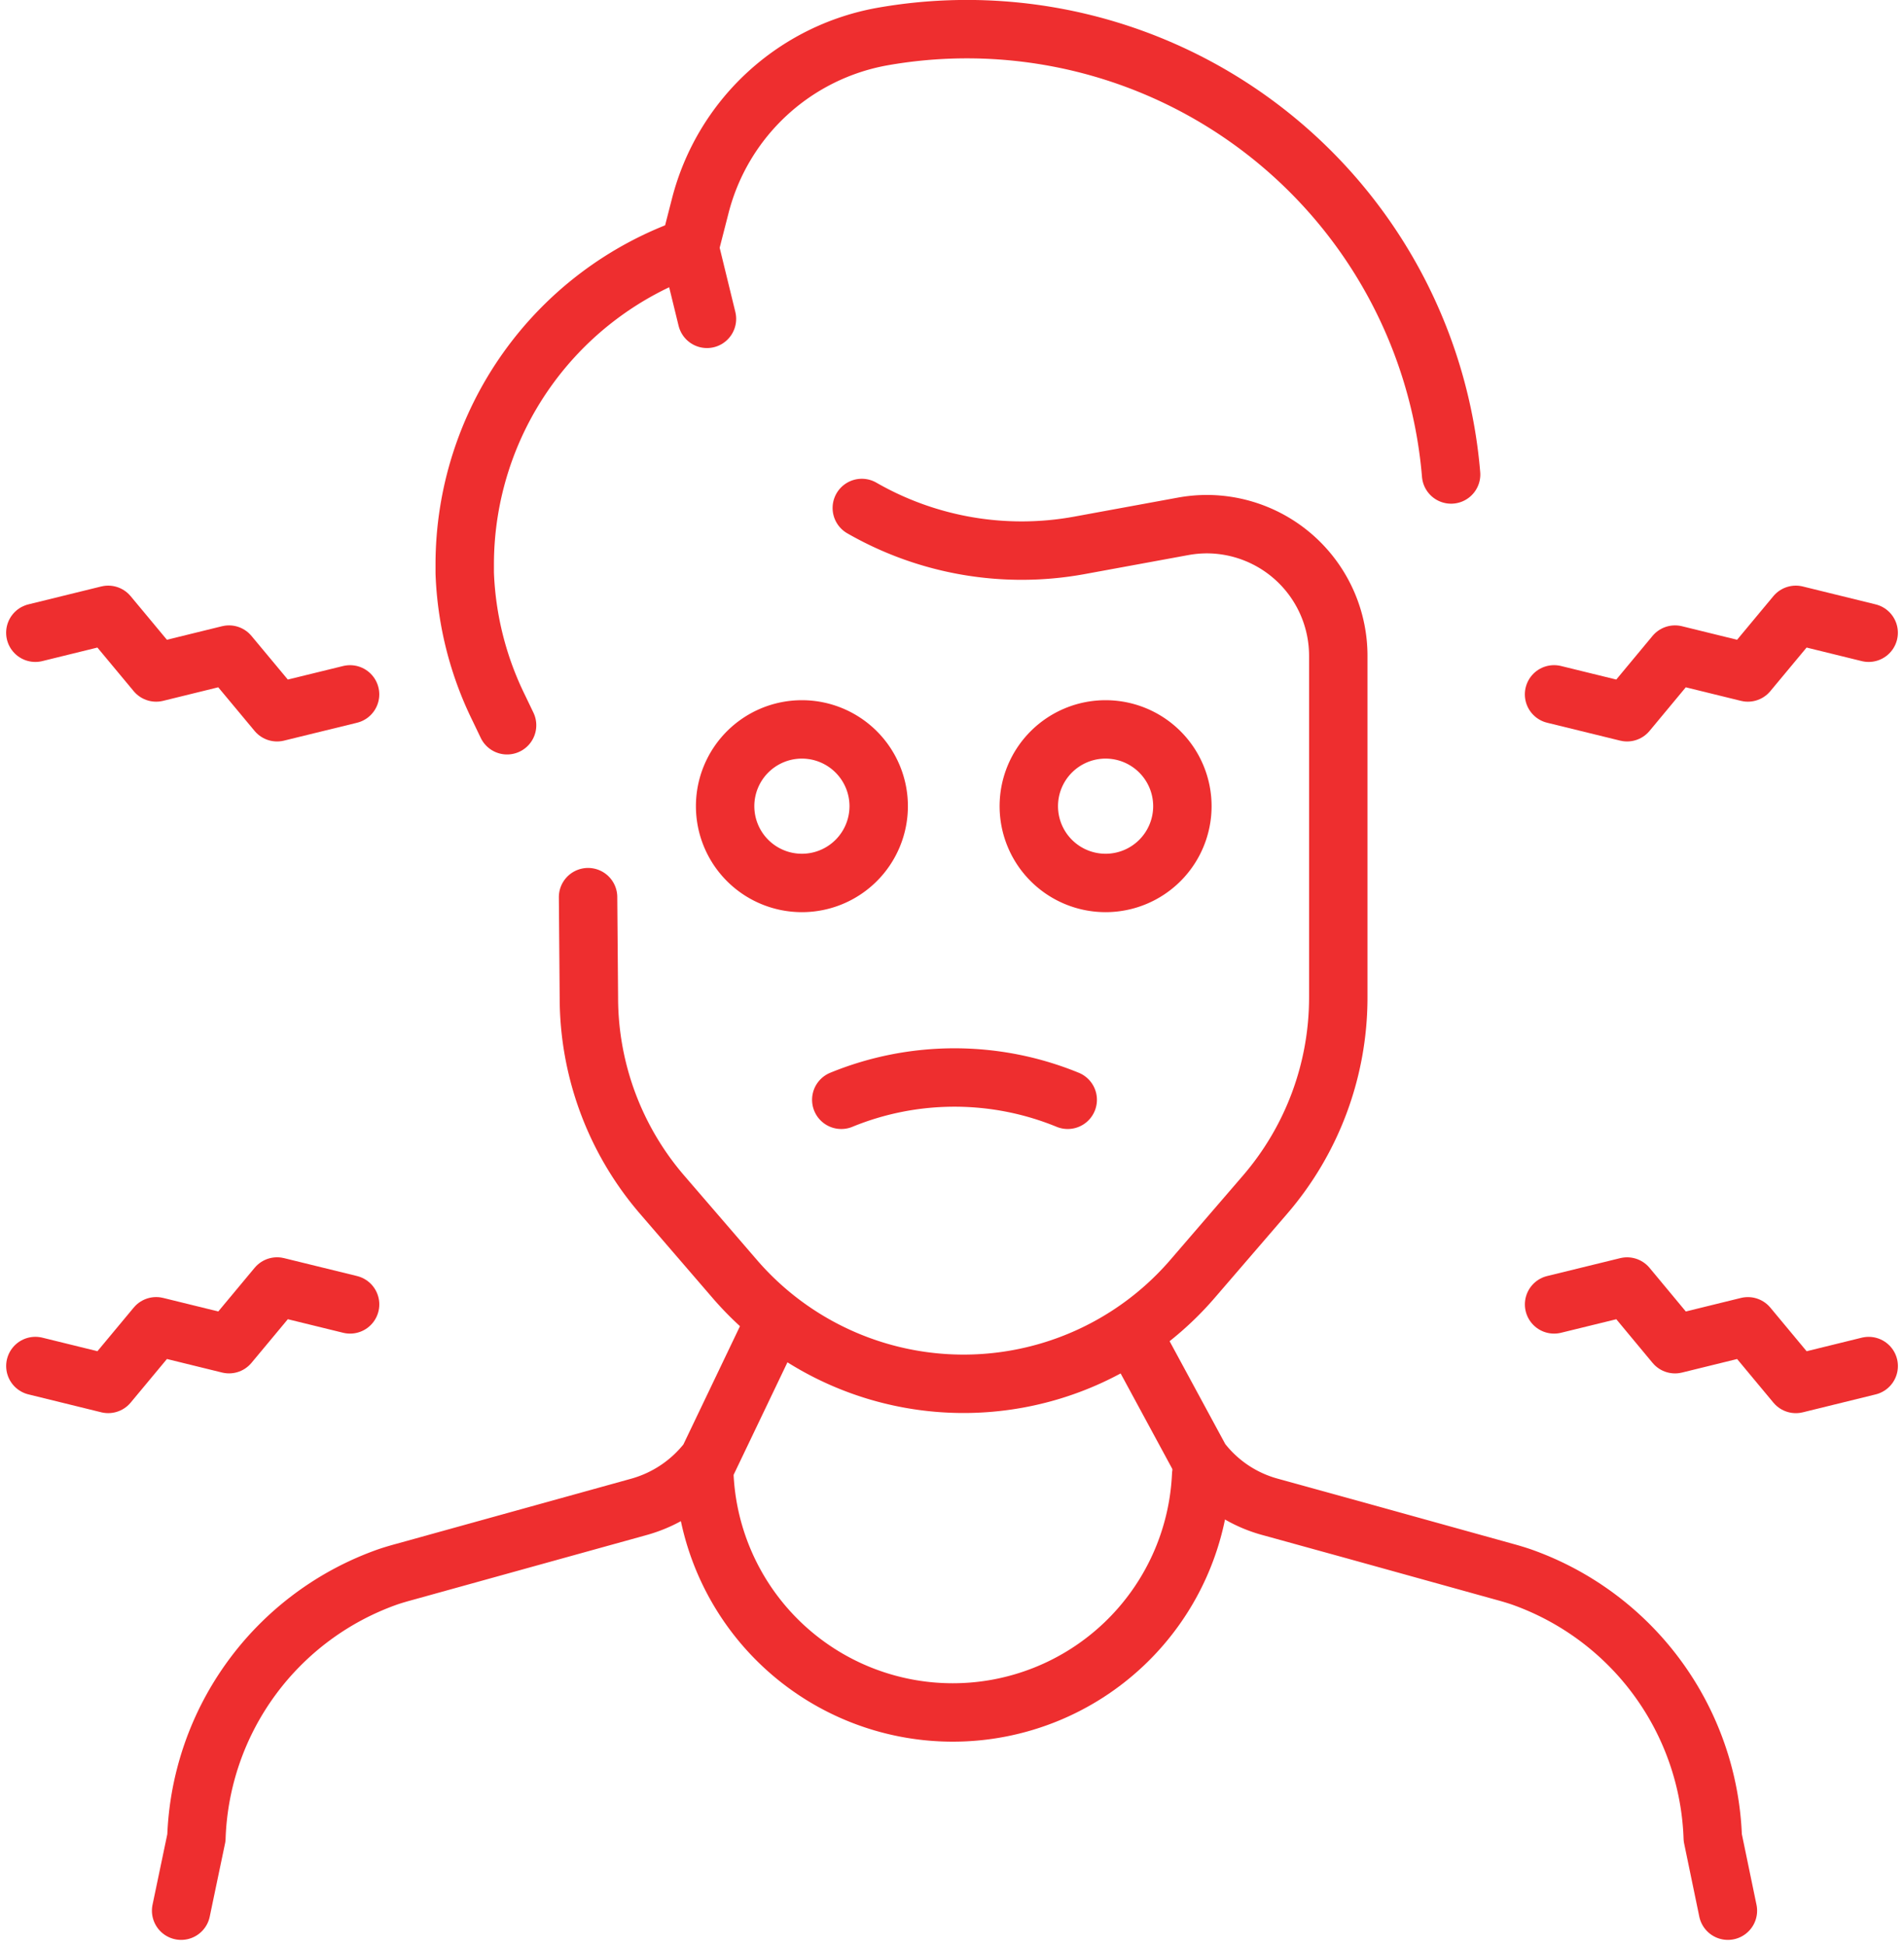 <svg xmlns="http://www.w3.org/2000/svg" width="65.192" height="66.609" viewBox="0 0 65.192 66.609">
  <g id="picto-34-gerer_opposition_desobeissance" transform="translate(5.169 -13.187)">
    <path id="Tracé_71" data-name="Tracé 71" d="M34.181,78.769l-.281-.586a11.4,11.4,0,0,1-1.169-4.629c0-.1,0-.194,0-.292a11.518,11.518,0,0,1,7.7-10.859l.367-1.429a7.869,7.869,0,0,1,6.262-5.792,16.636,16.636,0,0,1,19.444,15" transform="translate(-21.988 -40.748)" fill="none" stroke="#ee2e2f" stroke-linecap="round" stroke-linejoin="round" stroke-width="2"/>
    <path id="Tracé_72" data-name="Tracé 72" d="M54.618,103.452a10.987,10.987,0,0,0,7.441,1.282l3.56-.653a4.579,4.579,0,0,1,.813-.075,4.509,4.509,0,0,1,4.5,4.5v11.708a10.346,10.346,0,0,1-2.509,6.754l-2.482,2.881a10.346,10.346,0,0,1-15.676,0l-2.483-2.881a10.348,10.348,0,0,1-2.509-6.754l-.028-3.436" transform="translate(-30.279 -72.871)" fill="none" stroke="#ee2e2f" stroke-linecap="round" stroke-linejoin="round" stroke-width="2"/>
    <line id="Ligne_39" data-name="Ligne 39" x1="0.598" y1="2.448" transform="translate(18.439 21.657)" fill="none" stroke="#ee2e2f" stroke-linecap="round" stroke-linejoin="round" stroke-width="2"/>
    <path id="Tracé_73" data-name="Tracé 73" d="M4,206.124l.523-2.5a9.826,9.826,0,0,1,6.567-8.935c.171-.057.347-.109.523-.157l8.079-2.24a4.518,4.518,0,0,0,2.359-1.6l2.254-4.712" transform="translate(-2.967 -127.512)" fill="none" stroke="#ee2e2f" stroke-linecap="round" stroke-linejoin="round" stroke-width="2"/>
    <path id="Tracé_74" data-name="Tracé 74" d="M120.908,207.121l-.518-2.5a9.831,9.831,0,0,0-6.572-8.935c-.171-.057-.342-.109-.518-.157l-5.207-1.446-2.877-.794a4.45,4.45,0,0,1-2.359-1.6l-2.273-4.2" transform="translate(-66.915 -128.509)" fill="none" stroke="#ee2e2f" stroke-linecap="round" stroke-linejoin="round" stroke-width="2"/>
    <path id="Tracé_75" data-name="Tracé 75" d="M57.02,201.442a8.514,8.514,0,0,0,17.011,0" transform="translate(-38.072 -137.751)" fill="none" stroke="#ee2e2f" stroke-linecap="round" stroke-linejoin="round" stroke-width="2"/>
    <path id="Tracé_78" data-name="Tracé 78" d="M70.893,161.93a10.222,10.222,0,0,1,7.753,0" transform="translate(-47.257 -111.084)" fill="none" stroke="#ee2e2f" stroke-linecap="round" stroke-linejoin="round" stroke-width="2"/>
    <path id="Tracé_37723" data-name="Tracé 37723" d="M9.259,6.63A2.629,2.629,0,1,1,6.629,4,2.63,2.63,0,0,1,9.259,6.63Z" transform="translate(15.658 34.163)" fill="none" stroke="#ee2e2f" stroke-linecap="round" stroke-linejoin="round" stroke-width="2"/>
    <path id="Tracé_37724" data-name="Tracé 37724" d="M41.511,6.63A2.629,2.629,0,1,1,38.881,4,2.63,2.63,0,0,1,41.511,6.63Z" transform="translate(-6.196 34.163)" fill="none" stroke="#ee2e2f" stroke-linecap="round" stroke-linejoin="round" stroke-width="2"/>
    <path id="Tracé_37725" data-name="Tracé 37725" d="M4,6.723l2.494.613L8.136,5.362l2.495.613L12.276,4l2.5.613" transform="translate(-7.958 53.239)" fill="none" stroke="#ee2e2f" stroke-linecap="round" stroke-linejoin="round" stroke-width="2"/>
    <path id="Tracé_37726" data-name="Tracé 37726" d="M14.772,6.723l-2.494.613L10.636,5.362l-2.495.613L6.5,4,4,4.612" transform="translate(44.042 53.24)" fill="none" stroke="#ee2e2f" stroke-linecap="round" stroke-linejoin="round" stroke-width="2"/>
    <path id="Tracé_37727" data-name="Tracé 37727" d="M4,4.613,6.494,4,8.136,5.974l2.495-.613,1.645,1.975,2.5-.612" transform="translate(-7.959 30.24)" fill="none" stroke="#ee2e2f" stroke-linecap="round" stroke-linejoin="round" stroke-width="2"/>
    <path id="Tracé_37728" data-name="Tracé 37728" d="M14.772,4.613,12.278,4,10.636,5.974,8.141,5.361,6.5,7.336,4,6.723" transform="translate(44.041 30.24)" fill="none" stroke="#ee2e2f" stroke-linecap="round" stroke-linejoin="round" stroke-width="2"/>
  </g>
</svg>
